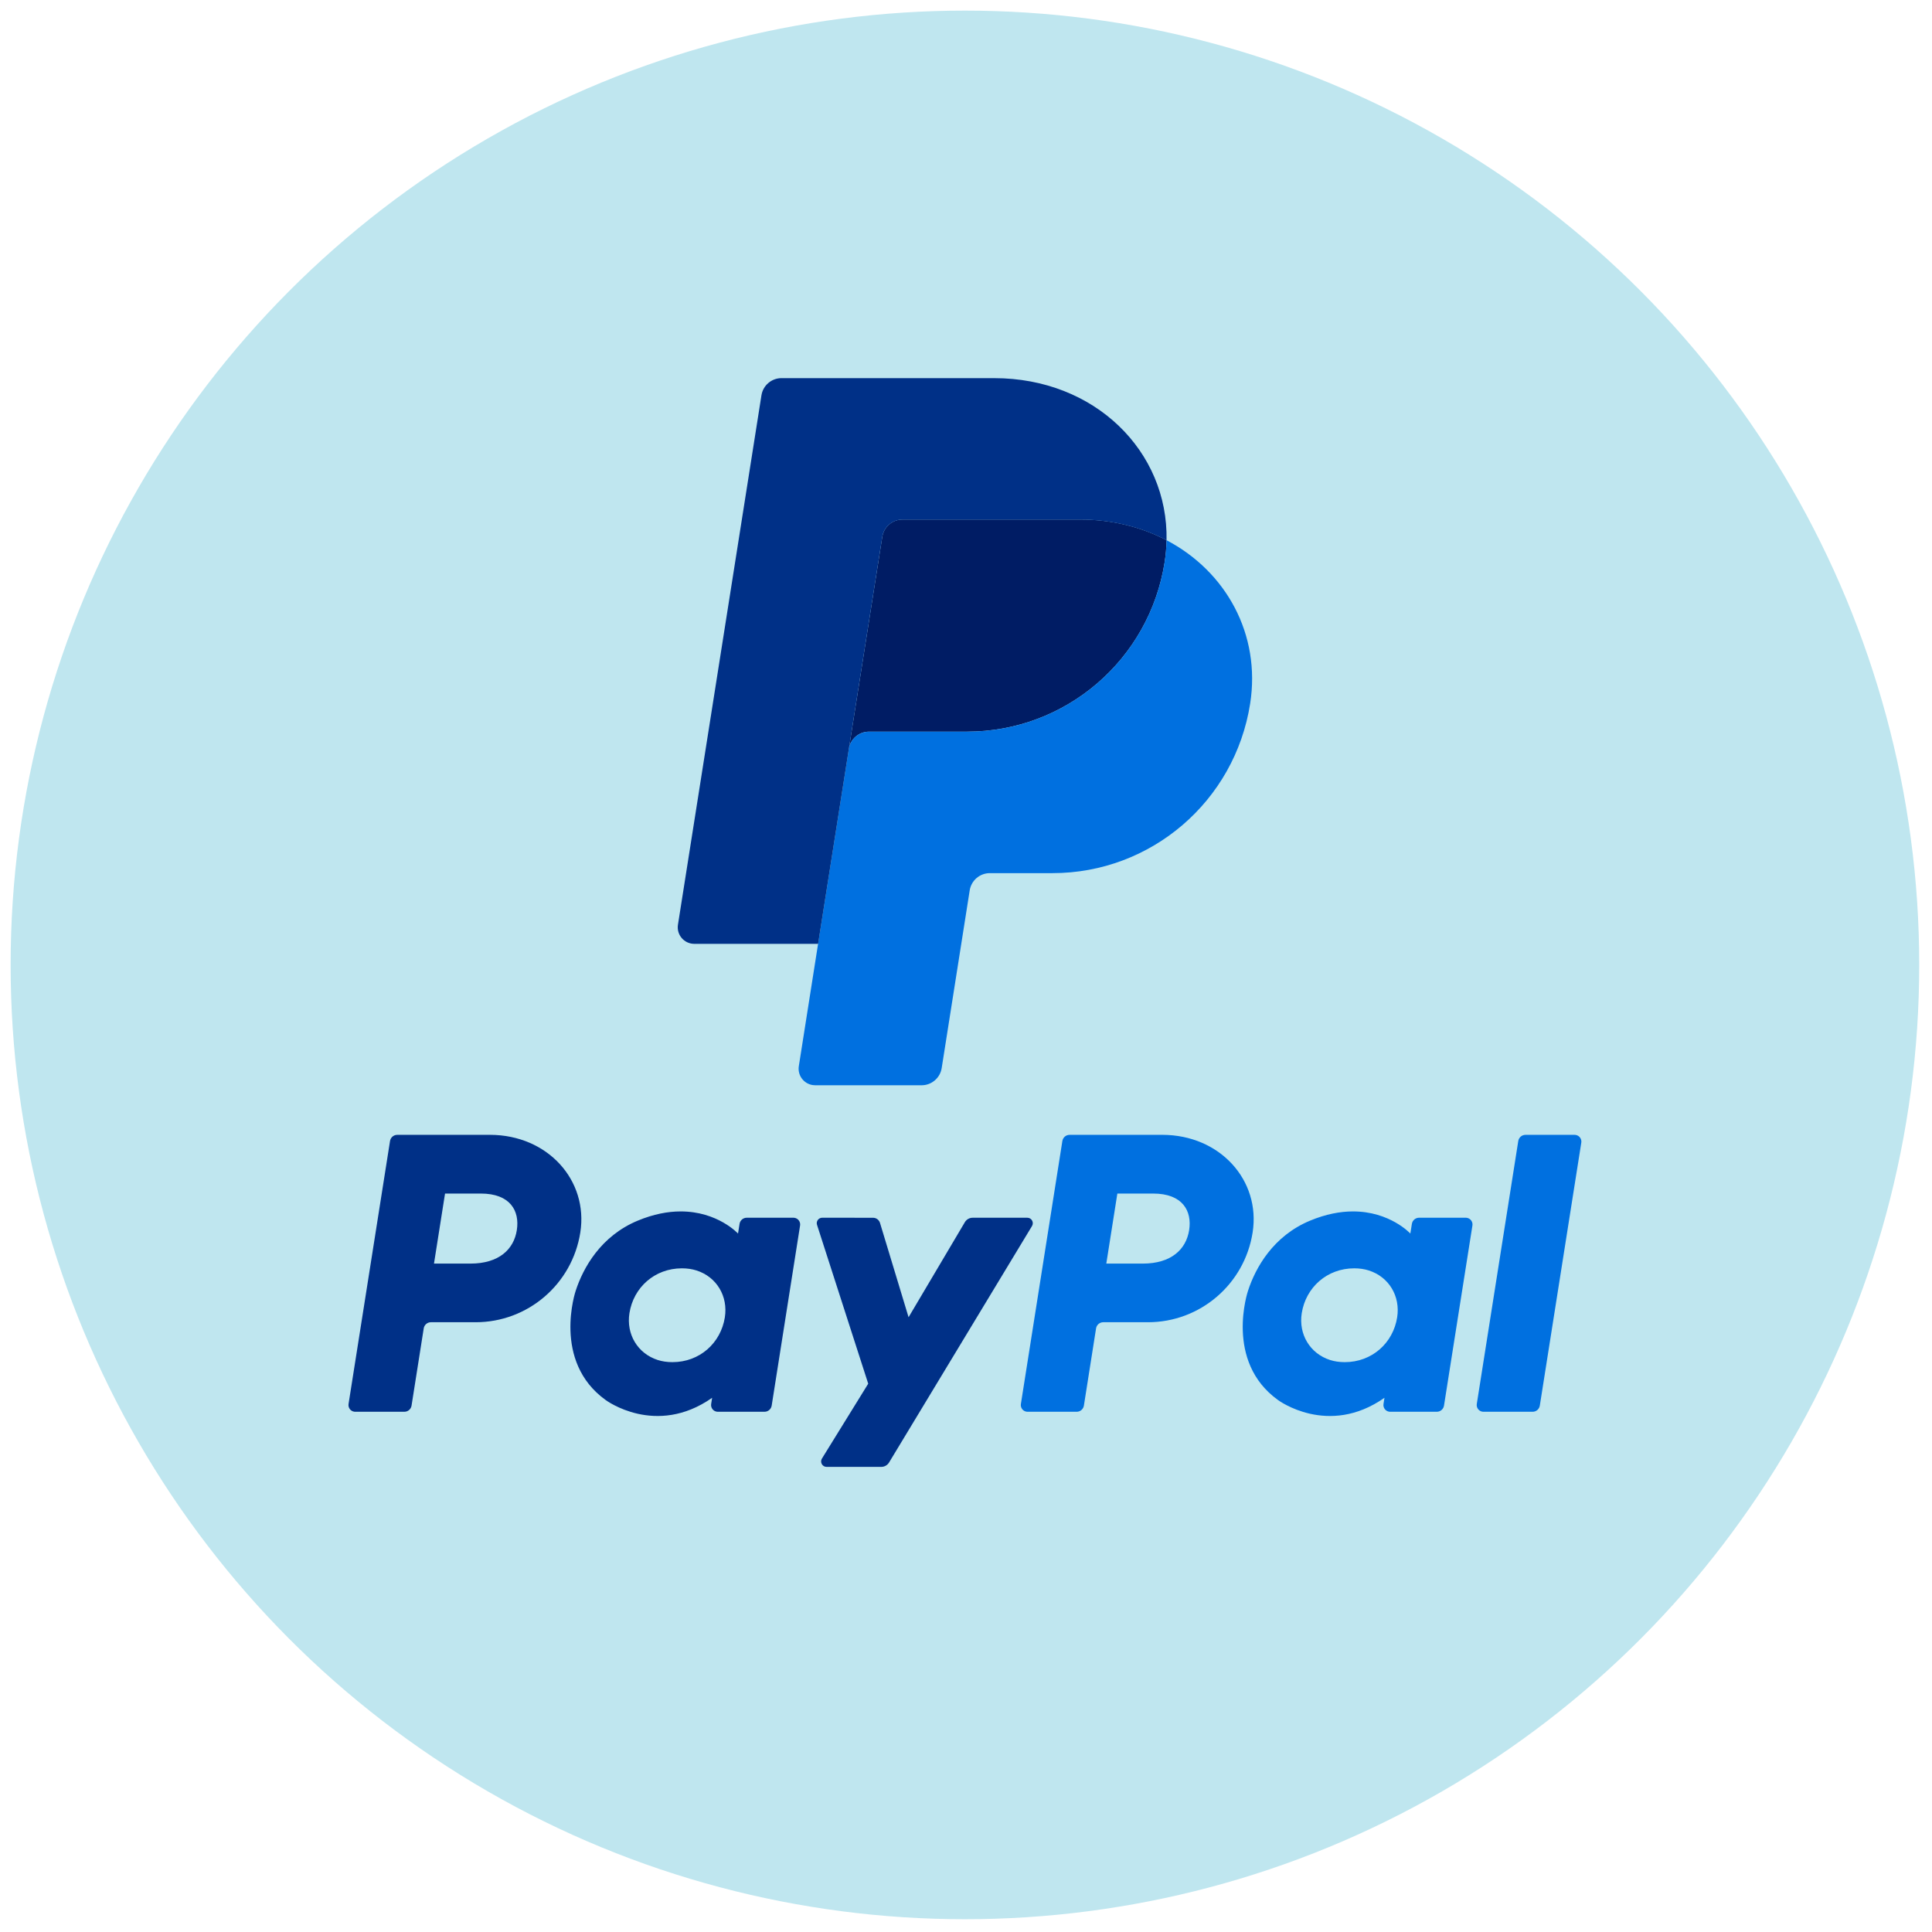 <svg xmlns="http://www.w3.org/2000/svg" xmlns:xlink="http://www.w3.org/1999/xlink" version="1.1" width="256" height="256" viewBox="0 0 256 256" xml:space="preserve">

<defs>
</defs>
<g style="stroke: none; stroke-width: 0; stroke-dasharray: none; stroke-linecap: butt; stroke-linejoin: miter; stroke-miterlimit: 10; fill: none; fill-rule: nonzero; opacity: 1;" transform="translate(1.407 1.407) scale(2.81 2.81)" >
	<circle cx="45" cy="45" r="45" style="stroke: none; stroke-width: 1; stroke-dasharray: none; stroke-linecap: butt; stroke-linejoin: miter; stroke-miterlimit: 10; fill: rgb(191,230,239); fill-rule: nonzero; opacity: 1;" transform="  matrix(1 0 0 1 0 0) "/>
	<path d="M 42.053 23.998 c -0.473 0 -0.875 0.344 -0.949 0.811 l -1.577 10.003 c 0.074 -0.467 0.476 -0.811 0.949 -0.811 h 4.622 c 4.652 0 8.599 -3.393 9.32 -7.992 c 0.054 -0.343 0.084 -0.69 0.091 -1.037 c -1.182 -0.62 -2.571 -0.975 -4.092 -0.975 L 42.053 23.998 z" style="stroke: none; stroke-width: 1; stroke-dasharray: none; stroke-linecap: butt; stroke-linejoin: miter; stroke-miterlimit: 10; fill: rgb(0,28,100); fill-rule: nonzero; opacity: 1;" transform=" matrix(1 0 0 1 0 0) " stroke-linecap="round" />
	<path d="M 18.23 53.013 c -0.169 0 -0.312 0.123 -0.339 0.29 l -1.956 12.401 c -0.027 0.173 0.091 0.336 0.264 0.363 c 0.016 0.003 0.033 0.004 0.049 0.004 h 2.319 c 0.169 0 0.312 -0.123 0.339 -0.29 l 0.574 -3.642 c 0.026 -0.167 0.17 -0.29 0.339 -0.29 h 2.108 c 2.464 0 4.555 -1.797 4.937 -4.233 c 0.385 -2.456 -1.534 -4.598 -4.254 -4.604 H 18.23 z M 20.485 55.781 h 1.687 c 1.389 0 1.841 0.819 1.698 1.726 c -0.143 0.908 -0.845 1.577 -2.189 1.577 h -1.717 L 20.485 55.781 z M 31.583 56.624 c -0.586 0.002 -1.259 0.122 -2.016 0.437 c -1.735 0.723 -2.569 2.218 -2.922 3.308 c 0 0 -1.126 3.325 1.418 5.151 c 0 0 2.36 1.758 5.017 -0.108 l -0.046 0.292 c -0.027 0.173 0.091 0.336 0.264 0.363 c 0.016 0.003 0.032 0.004 0.049 0.004 h 2.202 c 0.169 0 0.312 -0.123 0.339 -0.29 l 1.339 -8.493 c 0.027 -0.173 -0.091 -0.336 -0.264 -0.363 c -0.016 -0.003 -0.033 -0.004 -0.049 -0.004 h -2.202 c -0.169 0 -0.313 0.123 -0.339 0.29 l -0.072 0.457 C 34.301 57.668 33.339 56.618 31.583 56.624 L 31.583 56.624 z M 31.655 59.307 c 0.253 0 0.484 0.035 0.692 0.102 c 0.95 0.305 1.488 1.217 1.333 2.207 c -0.192 1.218 -1.191 2.115 -2.472 2.115 c -0.253 0 -0.484 -0.035 -0.692 -0.101 c -0.95 -0.305 -1.492 -1.217 -1.336 -2.207 C 29.372 60.204 30.374 59.307 31.655 59.307 L 31.655 59.307 z" style="stroke: none; stroke-width: 1; stroke-dasharray: none; stroke-linecap: butt; stroke-linejoin: miter; stroke-miterlimit: 10; fill: rgb(0,48,135); fill-rule: nonzero; opacity: 1;" transform=" matrix(1 0 0 1 0 0) " stroke-linecap="round" />
	<path d="M 49.934 53.013 c -0.169 0 -0.312 0.123 -0.339 0.29 l -1.956 12.401 c -0.027 0.173 0.091 0.336 0.264 0.363 c 0.016 0.003 0.033 0.004 0.049 0.004 h 2.319 c 0.169 0 0.312 -0.123 0.339 -0.29 l 0.574 -3.642 c 0.026 -0.167 0.17 -0.29 0.339 -0.29 h 2.108 c 2.464 0 4.555 -1.797 4.936 -4.233 c 0.385 -2.456 -1.533 -4.598 -4.253 -4.604 H 49.934 z M 52.188 55.781 h 1.687 c 1.389 0 1.841 0.819 1.698 1.726 c -0.143 0.908 -0.845 1.577 -2.189 1.577 h -1.717 L 52.188 55.781 z M 63.286 56.624 c -0.586 0.002 -1.259 0.122 -2.016 0.437 c -1.735 0.723 -2.569 2.218 -2.922 3.308 c 0 0 -1.126 3.325 1.419 5.151 c 0 0 2.36 1.758 5.017 -0.108 l -0.046 0.292 c -0.027 0.173 0.091 0.336 0.264 0.363 c 0.016 0.003 0.033 0.004 0.049 0.004 h 2.201 c 0.169 0 0.312 -0.123 0.339 -0.29 l 1.34 -8.493 c 0.027 -0.173 -0.091 -0.336 -0.264 -0.363 c -0.016 -0.003 -0.033 -0.004 -0.05 -0.004 h -2.202 c -0.169 0 -0.313 0.123 -0.339 0.29 l -0.072 0.457 C 66.005 57.668 65.043 56.618 63.286 56.624 L 63.286 56.624 z M 63.358 59.307 c 0.253 0 0.484 0.035 0.692 0.102 c 0.95 0.305 1.488 1.217 1.333 2.207 c -0.192 1.218 -1.191 2.115 -2.472 2.115 c -0.253 0 -0.484 -0.035 -0.692 -0.101 c -0.95 -0.305 -1.492 -1.217 -1.336 -2.207 C 61.075 60.204 62.077 59.307 63.358 59.307 L 63.358 59.307 z" style="stroke: none; stroke-width: 1; stroke-dasharray: none; stroke-linecap: butt; stroke-linejoin: miter; stroke-miterlimit: 10; fill: rgb(0,112,224); fill-rule: nonzero; opacity: 1;" transform=" matrix(1 0 0 1 0 0) " stroke-linecap="round" />
	<path d="M 38.271 56.921 c -0.175 0 -0.299 0.17 -0.245 0.336 l 2.414 7.49 l -2.182 3.53 c -0.106 0.171 0.017 0.393 0.219 0.393 h 2.579 c 0.15 0 0.289 -0.079 0.367 -0.207 l 6.741 -11.151 c 0.103 -0.171 -0.02 -0.39 -0.22 -0.39 h -2.579 c -0.152 0 -0.292 0.08 -0.369 0.211 l -2.653 4.48 l -1.347 -4.446 c -0.044 -0.145 -0.177 -0.244 -0.328 -0.244 L 38.271 56.921 z" style="stroke: none; stroke-width: 1; stroke-dasharray: none; stroke-linecap: butt; stroke-linejoin: miter; stroke-miterlimit: 10; fill: rgb(0,48,135); fill-rule: nonzero; opacity: 1;" transform=" matrix(1 0 0 1 0 0) " stroke-linecap="round" />
	<path d="M 71.432 53.013 c -0.169 0 -0.312 0.123 -0.339 0.29 l -1.956 12.401 c -0.027 0.173 0.091 0.336 0.264 0.363 c 0.016 0.003 0.033 0.004 0.05 0.004 h 2.319 c 0.169 0 0.312 -0.123 0.339 -0.29 l 1.956 -12.401 c 0.027 -0.173 -0.091 -0.336 -0.264 -0.363 c -0.016 -0.003 -0.032 -0.004 -0.049 -0.004 H 71.432 z" style="stroke: none; stroke-width: 1; stroke-dasharray: none; stroke-linecap: butt; stroke-linejoin: miter; stroke-miterlimit: 10; fill: rgb(0,112,224); fill-rule: nonzero; opacity: 1;" transform=" matrix(1 0 0 1 0 0) " stroke-linecap="round" />
	<path d="M 54.508 24.973 c -0.007 0.347 -0.037 0.694 -0.091 1.037 c -0.721 4.598 -4.669 7.992 -9.32 7.992 h -4.622 c -0.473 0 -0.876 0.344 -0.949 0.811 l -1.45 9.192 l -0.908 5.767 c -0.068 0.425 0.222 0.825 0.648 0.893 c 0.041 0.006 0.082 0.01 0.123 0.01 h 5.017 c 0.473 0 0.875 -0.344 0.949 -0.811 l 1.321 -8.381 c 0.074 -0.467 0.477 -0.811 0.95 -0.811 h 2.954 c 4.652 0 8.599 -3.393 9.32 -7.992 C 58.961 29.416 57.317 26.446 54.508 24.973 L 54.508 24.973 z" style="stroke: none; stroke-width: 1; stroke-dasharray: none; stroke-linecap: butt; stroke-linejoin: miter; stroke-miterlimit: 10; fill: rgb(0,112,224); fill-rule: nonzero; opacity: 1;" transform=" matrix(1 0 0 1 0 0) " stroke-linecap="round" />
	<path d="M 36.354 17.33 c -0.473 0 -0.876 0.344 -0.949 0.811 l -3.937 24.963 c -0.075 0.474 0.292 0.902 0.771 0.902 h 5.838 l 1.45 -9.192 l 1.577 -10.003 c 0.074 -0.467 0.476 -0.811 0.949 -0.811 h 8.363 c 1.522 0 2.91 0.355 4.092 0.974 c 0.081 -4.187 -3.374 -7.643 -8.123 -7.643 L 36.354 17.33 z" style="stroke: none; stroke-width: 1; stroke-dasharray: none; stroke-linecap: butt; stroke-linejoin: miter; stroke-miterlimit: 10; fill: rgb(0,48,135); fill-rule: nonzero; opacity: 1;" transform=" matrix(1 0 0 1 0 0) " stroke-linecap="round" />
</g>
</svg>
